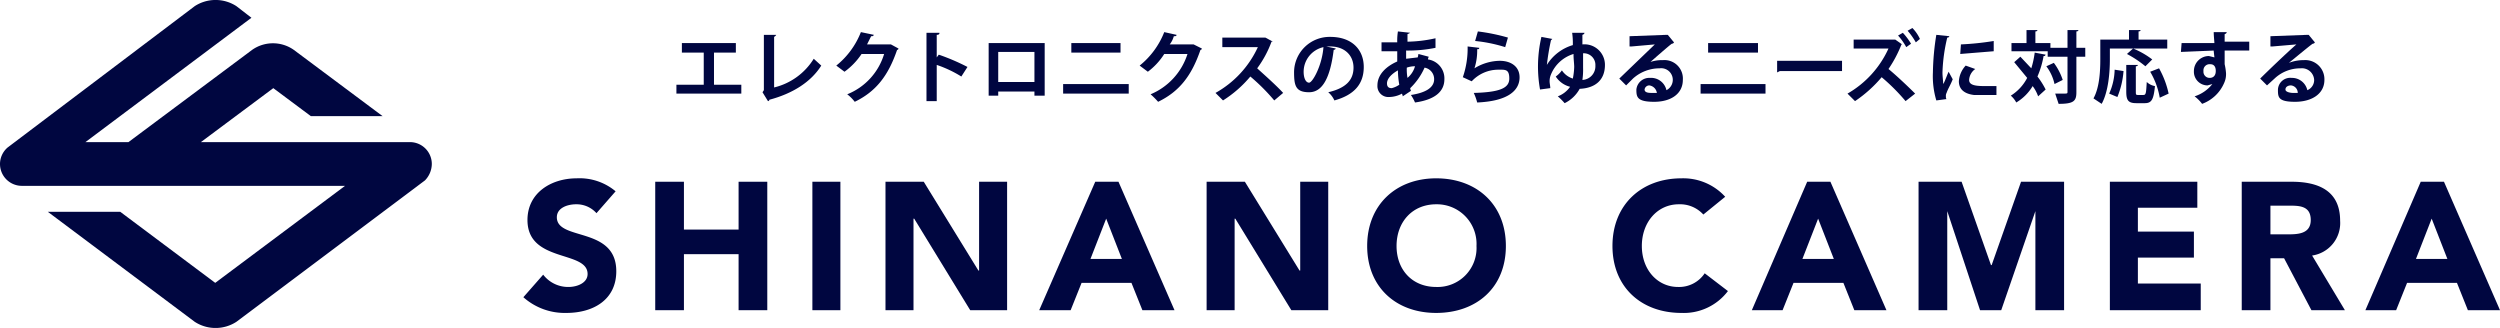 <svg xmlns="http://www.w3.org/2000/svg" viewBox="0 0 365.9 48"><title>icon</title><g id="Header"><path d="M7,31H17.6L31.5,41.4l19-14.2H3.2A3.2,3.2,0,0,1,0,24a3.2,3.2,0,0,1,1.1-2.4L28.5.9a5.6,5.6,0,0,1,6.1,0l2.2,1.7L12.5,20.8h6.3L36.9,7.3a5.3,5.3,0,0,1,6.1,0L56,17H45.5L40,12.9,29.4,20.8H60A3.2,3.2,0,0,1,63.2,24a3.5,3.5,0,0,1-1,2.4L34.6,47.1a5.6,5.6,0,0,1-6.1,0Z" style="fill:#000640"/><path d="M87.3,31.2a3.9,3.9,0,0,0-3-1.3c-1.2,0-2.8.5-2.8,1.9,0,3.5,8.7,1.3,8.7,7.9,0,4.2-3.4,6.1-7.3,6.1a9.1,9.1,0,0,1-6.3-2.3l2.9-3.3A4.6,4.6,0,0,0,83.2,42c1.3,0,2.8-.6,2.8-1.9,0-3.5-8.8-1.6-8.8-7.9,0-4,3.5-6.1,7.2-6.1A8.2,8.2,0,0,1,90.1,28Z" style="fill:#000640"/><path d="M95.9,26.6h4.2v7h8v-7h4.2V45.4h-4.2V37.2h-8v8.2H95.9Z" style="fill:#000640"/><path d="M118.9,26.6H123V45.4h-4.1Z" style="fill:#000640"/><path d="M129.6,26.6h5.6l8,13h.1v-13h4.1V45.4H142L133.8,32h-.1V45.4h-4.1Z" style="fill:#000640"/><path d="M160.3,26.6h3.4l8.2,18.8h-4.7l-1.6-4h-7.3l-1.6,4h-4.6Zm1.6,5.4-2.3,5.9h4.6Z" style="fill:#000640"/><path d="M176.6,26.6h5.6l8,13h.1v-13h4.1V45.4H189L180.8,32h-.1V45.4h-4.1Z" style="fill:#000640"/><path d="M210.2,26.1c5.9,0,10.2,3.8,10.2,9.9s-4.3,9.8-10.2,9.8S200.1,42,200.1,36,204.3,26.1,210.2,26.1Zm0,15.9a5.7,5.7,0,0,0,5.9-6,5.8,5.8,0,0,0-5.9-6.1c-3.5,0-5.8,2.6-5.8,6.1S206.7,42,210.2,42Z" style="fill:#000640"/><path d="M249.3,31.4a4.6,4.6,0,0,0-3.6-1.5c-3.1,0-5.4,2.6-5.4,6.1s2.3,6,5.3,6a4.5,4.5,0,0,0,3.9-2l3.4,2.6a8.1,8.1,0,0,1-6.8,3.2C240.2,45.8,236,42,236,36s4.2-9.9,10.1-9.9a8.3,8.3,0,0,1,6.4,2.7Z" style="fill:#000640"/><path d="M264.5,26.6h3.4l8.2,18.8h-4.7l-1.6-4h-7.3l-1.6,4h-4.5Zm1.6,5.4-2.3,5.9h4.6Z" style="fill:#000640"/><path d="M280.8,26.6h6.3l4.3,12.2h.1l4.3-12.2h6.3V45.4h-4.2V30.9h0l-5,14.5h-3.1L285,30.9h0V45.4h-4.2Z" style="fill:#000640"/><path d="M308.8,26.6h12.8v3.8h-8.7v3.5h8.2v3.8h-8.2v3.8h9.2v3.9H308.8Z" style="fill:#000640"/><path d="M328.1,26.6h7.3c3.9,0,7.1,1.3,7.1,5.7a4.8,4.8,0,0,1-4.1,5.1l4.8,8h-4.9l-4-7.6h-2v7.6h-4.2Zm4.2,7.7h2.4c1.5,0,3.5,0,3.5-2.1s-1.7-2.1-3.2-2.1h-2.7Z" style="fill:#000640"/><path d="M354.3,26.6h3.4l8.2,18.8h-4.7l-1.6-4h-7.3l-1.6,4h-4.5Zm1.6,5.4-2.3,5.9h4.6Z" style="fill:#000640"/><path d="M99.8,6.3h7.9V7.7h-3.2v4.7h4v1.3H99V12.4h4V7.7H99.8Z" style="fill:#000640"/><path d="M113.3,12.8a9.4,9.4,0,0,0,5.8-4.2l1.1,1c-1.5,2.4-4.2,4.1-7.6,5a.2.2,0,0,1-.2.2l-.8-1.3.2-.3V5.1h1.8q0,.1-.3.3Z" style="fill:#000640"/><path d="M131.5,7.1a.2.2,0,0,1-.2.2c-1.3,3.8-3.1,6.1-6.2,7.6a5.7,5.7,0,0,0-1.1-1.1,9.2,9.2,0,0,0,5.4-5.9h-3.3a10.2,10.2,0,0,1-2.5,2.6l-1.2-.9A11.8,11.8,0,0,0,126,4.7l1.9.4c-.1.2-.2.2-.4.2l-.6,1.2h3.5Z" style="fill:#000640"/><path d="M140.7,11.2a17.1,17.1,0,0,0-3.6-1.7v5.3h-1.5V4.8h1.9c0,.2-.1.3-.4.3V8.4l.3-.4a31.2,31.2,0,0,1,4.2,1.8Z" style="fill:#000640"/><path d="M152.9,6.3V14h-1.5v-.6h-5.3V14h-1.4V6.3ZM151.4,12V7.6h-5.3V12Z" style="fill:#000640"/><path d="M165.2,12.3v1.4h-9.6V12.3Zm-1.2-6V7.7h-7.2V6.3Z" style="fill:#000640"/><path d="M175.9,7.1a.2.2,0,0,1-.2.2c-1.3,3.8-3.1,6.1-6.2,7.6a11.4,11.4,0,0,0-1.1-1.1,9.5,9.5,0,0,0,5.4-5.9h-3.4a9.8,9.8,0,0,1-2.4,2.6l-1.2-.9a11.8,11.8,0,0,0,3.6-4.9l1.8.4c0,.2-.2.2-.4.2a3.4,3.4,0,0,1-.6,1.2h3.5Z" style="fill:#000640"/><path d="M186.3,6.1h-.2A15.5,15.5,0,0,1,184,10c1.1,1,2.8,2.5,3.8,3.6l-1.3,1.1a28.9,28.9,0,0,0-3.5-3.5,17.1,17.1,0,0,1-4,3.5l-1.1-1.1a14.7,14.7,0,0,0,6.2-6.7h-5.2V5.5h6.3Z" style="fill:#000640"/><path d="M195.5,7.1c0,.1-.2.2-.3.2-.5,4-1.6,6.2-3.6,6.2s-2.2-1-2.2-3a5.2,5.2,0,0,1,5.3-5.1c3.2,0,4.9,1.9,4.9,4.4s-1.4,4.1-4.3,4.9a3.4,3.4,0,0,0-.9-1.2c2.6-.6,3.7-1.8,3.7-3.6s-1.3-3.1-3.4-3.1h-.6Zm-1.8-.2a3.7,3.7,0,0,0-2.9,3.6c0,.9.3,1.6.8,1.6S193.5,9.6,193.7,6.9Z" style="fill:#000640"/><path d="M209.1,8.3c0,.1-.1.2-.1.4a2.8,2.8,0,0,1,2.4,2.9c0,1.8-1.4,3-4.3,3.4a6,6,0,0,0-.6-1.1c2-.3,3.4-1,3.4-2.3a1.7,1.7,0,0,0-1.4-1.7,9.5,9.5,0,0,1-2.1,3c0,.2.1.3.1.4l-1.2.8c0-.2-.1-.3-.1-.4a4.1,4.1,0,0,1-1.9.5,1.6,1.6,0,0,1-1.7-1.7c0-1.6,1.3-2.8,2.9-3.5V7.5h-2.3V6.2h2.3a8.6,8.6,0,0,1,.1-1.6l1.8.2L206,5V6.1a19.9,19.9,0,0,0,4.1-.5V7a20.2,20.2,0,0,1-4.3.4V8.6l1.7-.2a4.3,4.3,0,0,0,.1-.5Zm-4.3,4.1a12.5,12.5,0,0,1-.2-2.1c-.9.5-1.6,1.2-1.6,1.9s.5.7.7.7A3.4,3.4,0,0,0,204.8,12.4Zm2.3-2.7a3.5,3.5,0,0,0-1.2.2,7.1,7.1,0,0,0,.1,1.5A3.4,3.4,0,0,0,207.1,9.7Z" style="fill:#000640"/><path d="M216.5,7c0,.2-.1.2-.3.2a8.4,8.4,0,0,1-.4,2.8h0a7.2,7.2,0,0,1,3.7-1.1c1.7,0,3,.9,2.9,2.6s-1.6,3.3-6.2,3.5a7.8,7.8,0,0,0-.5-1.4c3.8-.1,5.2-.7,5.2-2.1s-.6-1.3-1.6-1.3a5.3,5.3,0,0,0-3.9,1.7l-1.3-.6a12.9,12.9,0,0,0,.7-4.5Zm-.2-2.4a28.5,28.5,0,0,1,4.4.9l-.4,1.4a21.5,21.5,0,0,0-4.4-.9Z" style="fill:#000640"/><path d="M226.4,9.5a6.7,6.7,0,0,1,3.8-2.9,10.9,10.9,0,0,0-.1-1.8h1.8q0,.2-.3.3V6.5a3,3,0,0,1,3.3,3c0,2.2-1.4,3.4-3.7,3.5a5,5,0,0,1-2.2,2.1,9.4,9.4,0,0,0-1-1,3.8,3.8,0,0,0,1.8-1.4,3.5,3.5,0,0,1-2.1-1.5,3.8,3.8,0,0,0,.9-.9,3,3,0,0,0,1.6,1.2,9.9,9.9,0,0,0,.2-1.7c0-.5-.1-1.1-.1-1.9a5.2,5.2,0,0,0-3.3,3,2.5,2.5,0,0,0-.2,1c0,.3.1.7.1,1l-1.5.2a19,19,0,0,1-.3-3.5,19.3,19.3,0,0,1,.5-4.2l1.6.3-.2.2a33.7,33.7,0,0,0-.6,3.6Zm5.3-1.7V9.9a10.3,10.3,0,0,1-.1,1.8,2,2,0,0,0,1.9-2.1A1.7,1.7,0,0,0,231.7,7.8Z" style="fill:#000640"/><path d="M241.2,9.2a5.4,5.4,0,0,1,2.2-.4,2.7,2.7,0,0,1,2.9,2.9c0,2-1.7,3.2-4.2,3.2s-2.6-.7-2.6-1.8a1.9,1.9,0,0,1,2-1.7,2.3,2.3,0,0,1,2.4,1.8,1.7,1.7,0,0,0-1-3.2,5.8,5.8,0,0,0-3.9,1.5l-1,1-1-1,5.2-5-3.4.3h-.3V5.3l5.4-.2h.2l.9,1.1c0,.1-.2.2-.3.2s-2.5,2.1-3.4,2.9Zm.6,4.4h.7a1.3,1.3,0,0,0-1.1-1.1.7.7,0,0,0-.7.6C240.7,13.6,241.4,13.6,241.8,13.6Z" style="fill:#000640"/><path d="M258.4,12.3v1.4h-9.5V12.3Zm-1.1-6V7.7H250V6.3Z" style="fill:#000640"/><path d="M260.1,8.9h9.5v1.5h-9.1l-.4.2Z" style="fill:#000640"/><path d="M278.4,6.5h-.1a18,18,0,0,1-1.9,3.6c1.1.9,2.8,2.5,3.9,3.6l-1.4,1.1a28.9,28.9,0,0,0-3.5-3.5,18.8,18.8,0,0,1-3.9,3.5l-1.1-1.1a14.5,14.5,0,0,0,6-6.6h-5.1V5.8h6.1Zm.1-1.7a9.5,9.5,0,0,1,1.2,1.6l-.7.5a8.8,8.8,0,0,0-1.2-1.7Zm1.4-.7A5.7,5.7,0,0,1,281,5.7l-.6.5a10.4,10.4,0,0,0-1.2-1.7Z" style="fill:#000640"/><path d="M285.3,5.3c0,.1-.1.2-.3.2a24.9,24.9,0,0,0-.7,5.1c0,.6.1,1.2.1,1.6s.6-1.3.8-1.7l.6,1.1c-.3.8-.7,1.4-.9,2a.9.9,0,0,0-.1.5c0,.2,0,.3.1.4l-1.5.2a12.4,12.4,0,0,1-.5-4.1,37.4,37.4,0,0,1,.5-5.5Zm6.9,8.6h-3.3c-1.6-.2-2.2-1-2.2-2a3.7,3.7,0,0,1,1-2.3l1.4.5a2.1,2.1,0,0,0-.9,1.6c0,.8,1,.9,2.4.9h1.6ZM287,6.5a41.2,41.2,0,0,0,4.8-.5V7.5l-4.9.4Z" style="fill:#000640"/><path d="M295.7,8.3l1.6,1.7a13.2,13.2,0,0,0,.5-2.3l1.6.3c-.1.2-.1.2-.3.2a13.2,13.2,0,0,1-.9,3,11.4,11.4,0,0,1,1.2,1.9l-1.1,1a5.5,5.5,0,0,0-.8-1.5,6.9,6.9,0,0,1-2.4,2.4,3.5,3.5,0,0,0-.8-1,6.7,6.7,0,0,0,2.4-2.6l-1.9-2.3ZM305.2,7V8.3h-1.3v5.2c0,1.3-.4,1.7-2.6,1.7l-.5-1.5h1.1c.7,0,.7,0,.7-.3V8.3h-2.9V7.5h-5.3V6.3h2.2V4.4h1.6c0,.1-.1.2-.3.2V6.3h2.2V7h2.5V4.4h1.6c0,.1-.1.2-.3.2V7Zm-4.5,5.3a6.7,6.7,0,0,0-1.2-2.6l1.1-.5a8.6,8.6,0,0,1,1.3,2.5Z" style="fill:#000640"/><path d="M308.8,7.1V8.7c0,1.8-.2,4.7-1.2,6.5l-1.2-.8c.9-1.6,1-4.1,1-5.7V5.8h4.2V4.4h1.7c0,.1-.1.2-.3.2V5.8h4.2V7.1h-5A12.1,12.1,0,0,1,315,8.7l-1,1a15.8,15.8,0,0,0-2.7-1.8l.9-.8Zm2,3.3a12.5,12.5,0,0,1-.9,3.8l-1.2-.5a9,9,0,0,0,.8-3.5Zm1.8,3c0,.4,0,.5.3.5h.8c.4,0,.4-.3.5-1.9a2.3,2.3,0,0,0,1.2.6c-.2,2-.5,2.5-1.5,2.5h-1.2c-1.2,0-1.5-.4-1.5-1.7V9.5h1.7c0,.1-.1.2-.3.2Zm3.5.9a11.1,11.1,0,0,0-1.4-3.8L316,10a13.2,13.2,0,0,1,1.4,3.7Z" style="fill:#000640"/><path d="M319.3,6.3h4.8c0-.1-.1-1.1-.1-1.6h1.9q0,.2-.3.3V6.1h3.6V7.4h-3.6v2a8.3,8.3,0,0,1,.2,1.3,3.1,3.1,0,0,1-.3,1.5,5.6,5.6,0,0,1-3.2,3,5.7,5.7,0,0,0-1.1-1.1,5.4,5.4,0,0,0,2.6-1.8h0l-.7.2a2,2,0,0,1-2-2.1,2.2,2.2,0,0,1,2.2-2.2l.8.2c0-.1-.1-.8-.1-1l-4.8.2Zm5,4.1c0-.2,0-1-.8-1a.9.9,0,0,0-1,1,.9.9,0,0,0,.9,1C324,11.4,324.3,11,324.3,10.4Z" style="fill:#000640"/><path d="M335,9.2a6,6,0,0,1,2.2-.4,2.8,2.8,0,0,1,3,2.9c0,2-1.8,3.2-4.3,3.2s-2.5-.7-2.5-1.8a1.8,1.8,0,0,1,2-1.7,2.3,2.3,0,0,1,2.3,1.8,1.6,1.6,0,0,0,1-1.5,1.8,1.8,0,0,0-2-1.7,5.5,5.5,0,0,0-3.8,1.5l-1.1,1-1-1c.8-.8,3.7-3.6,5.3-5l-3.5.3h-.3V5.3l5.4-.2h.2l.9,1.1c0,.1-.2.2-.3.2S336,8.4,335,9.2Zm.6,4.4h.7a1.1,1.1,0,0,0-1-1.1c-.4,0-.8.2-.8.6S335.3,13.6,335.6,13.6Z" style="fill:#000640"/></g></svg>